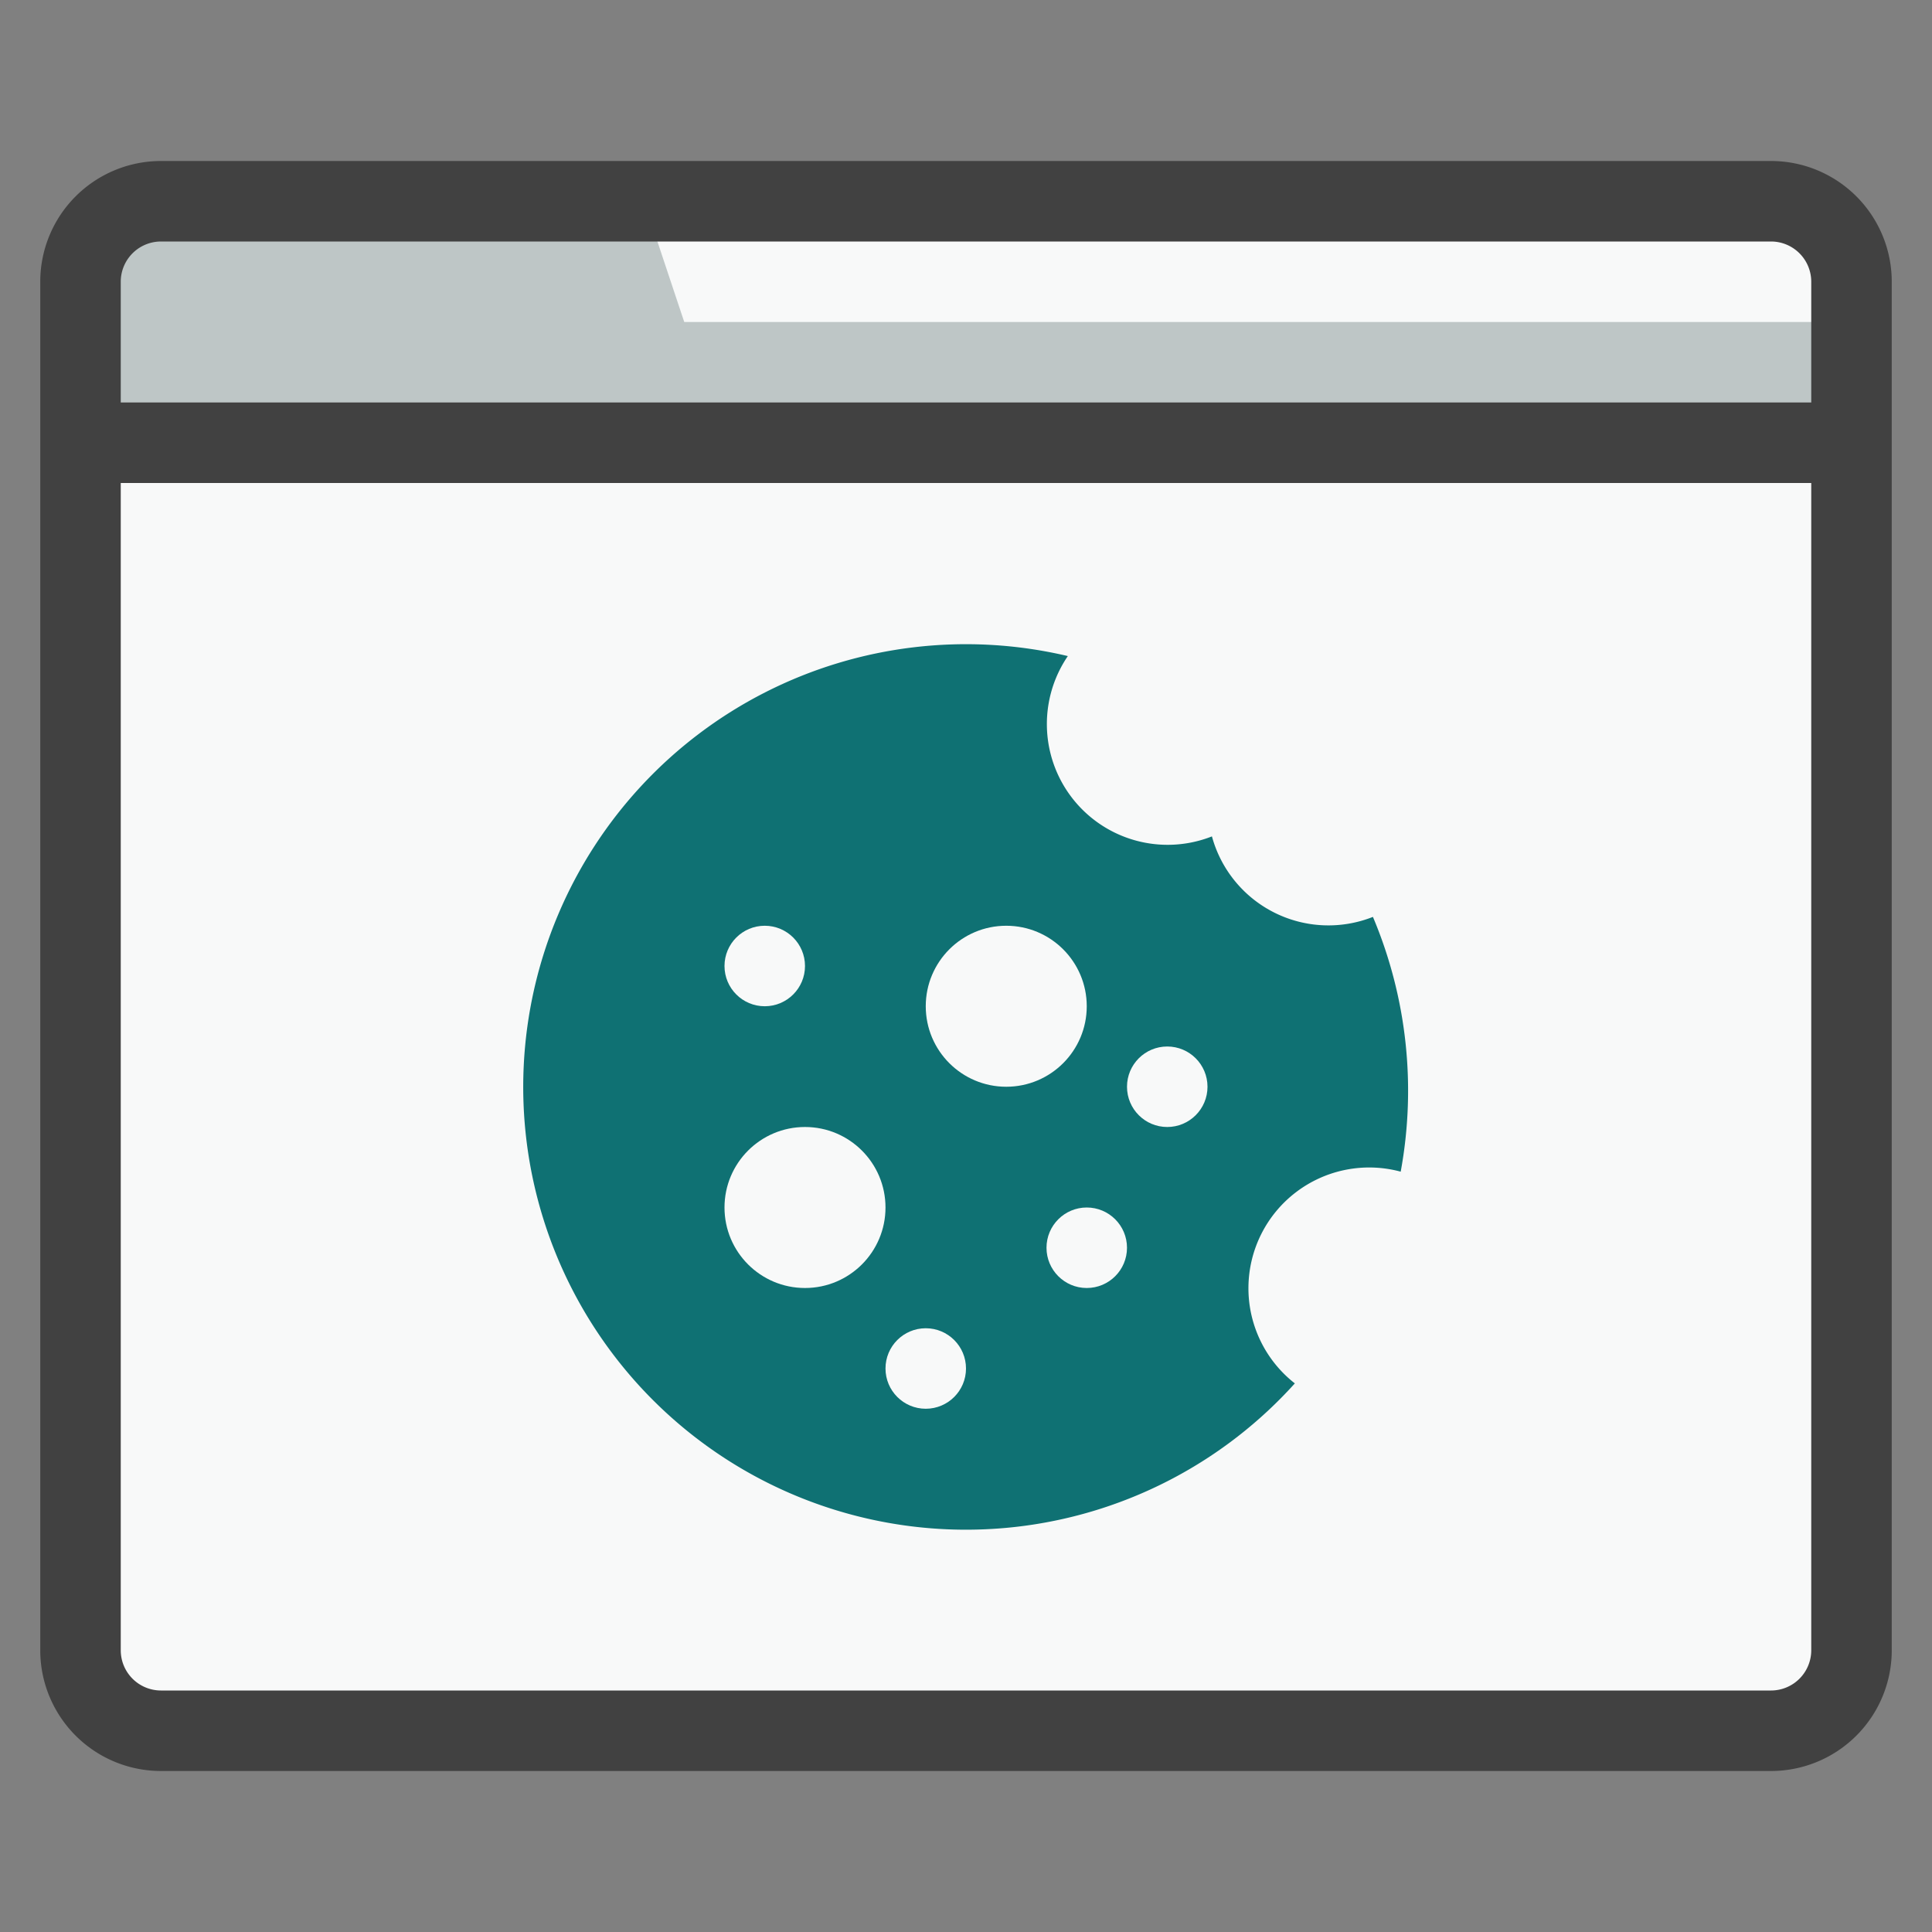 <svg xmlns="http://www.w3.org/2000/svg" viewBox="0 0 48 48"><rect x="0" y="0" width="48" height="48" fill="#808080" stroke="none"/><defs><style>.cls-1{fill:#f8f9f9;}.cls-2{fill:#bec6c6;}.cls-3{fill:#0F7173;}.cls-4{fill:#414141;}</style></defs><title>Cookies</title><g id="Cookies"><rect class="cls-1" x="2" y="5" width="44" height="38" rx="2"/><path class="cls-2" d="M46,11H2V7A2,2,0,0,1,4,5H16l1,3H46Z"/><path class="cls-3" d="M34.8,29.11a3,3,0,0,0-2.63,5.26A11,11,0,1,1,26.53,16.3a3,3,0,0,0,3.58,4.48,3,3,0,0,0,4,2A11.11,11.11,0,0,1,34.8,29.11Z"/><circle class="cls-1" cx="19" cy="24" r="1"/><circle class="cls-1" cx="27" cy="31" r="1"/><circle class="cls-1" cx="29" cy="27" r="1"/><circle class="cls-1" cx="23" cy="34" r="1"/><circle class="cls-1" cx="25" cy="25" r="2"/><circle class="cls-1" cx="20" cy="30" r="2"/><path class="cls-4" d="M44,4H4A3,3,0,0,0,1,7V41a3,3,0,0,0,3,3H44a3,3,0,0,0,3-3V7A3,3,0,0,0,44,4ZM4,6H44a1,1,0,0,1,1,1v3H3V7A1,1,0,0,1,4,6ZM44,42H4a1,1,0,0,1-1-1V12H45V41A1,1,0,0,1,44,42Z"/></g></svg>